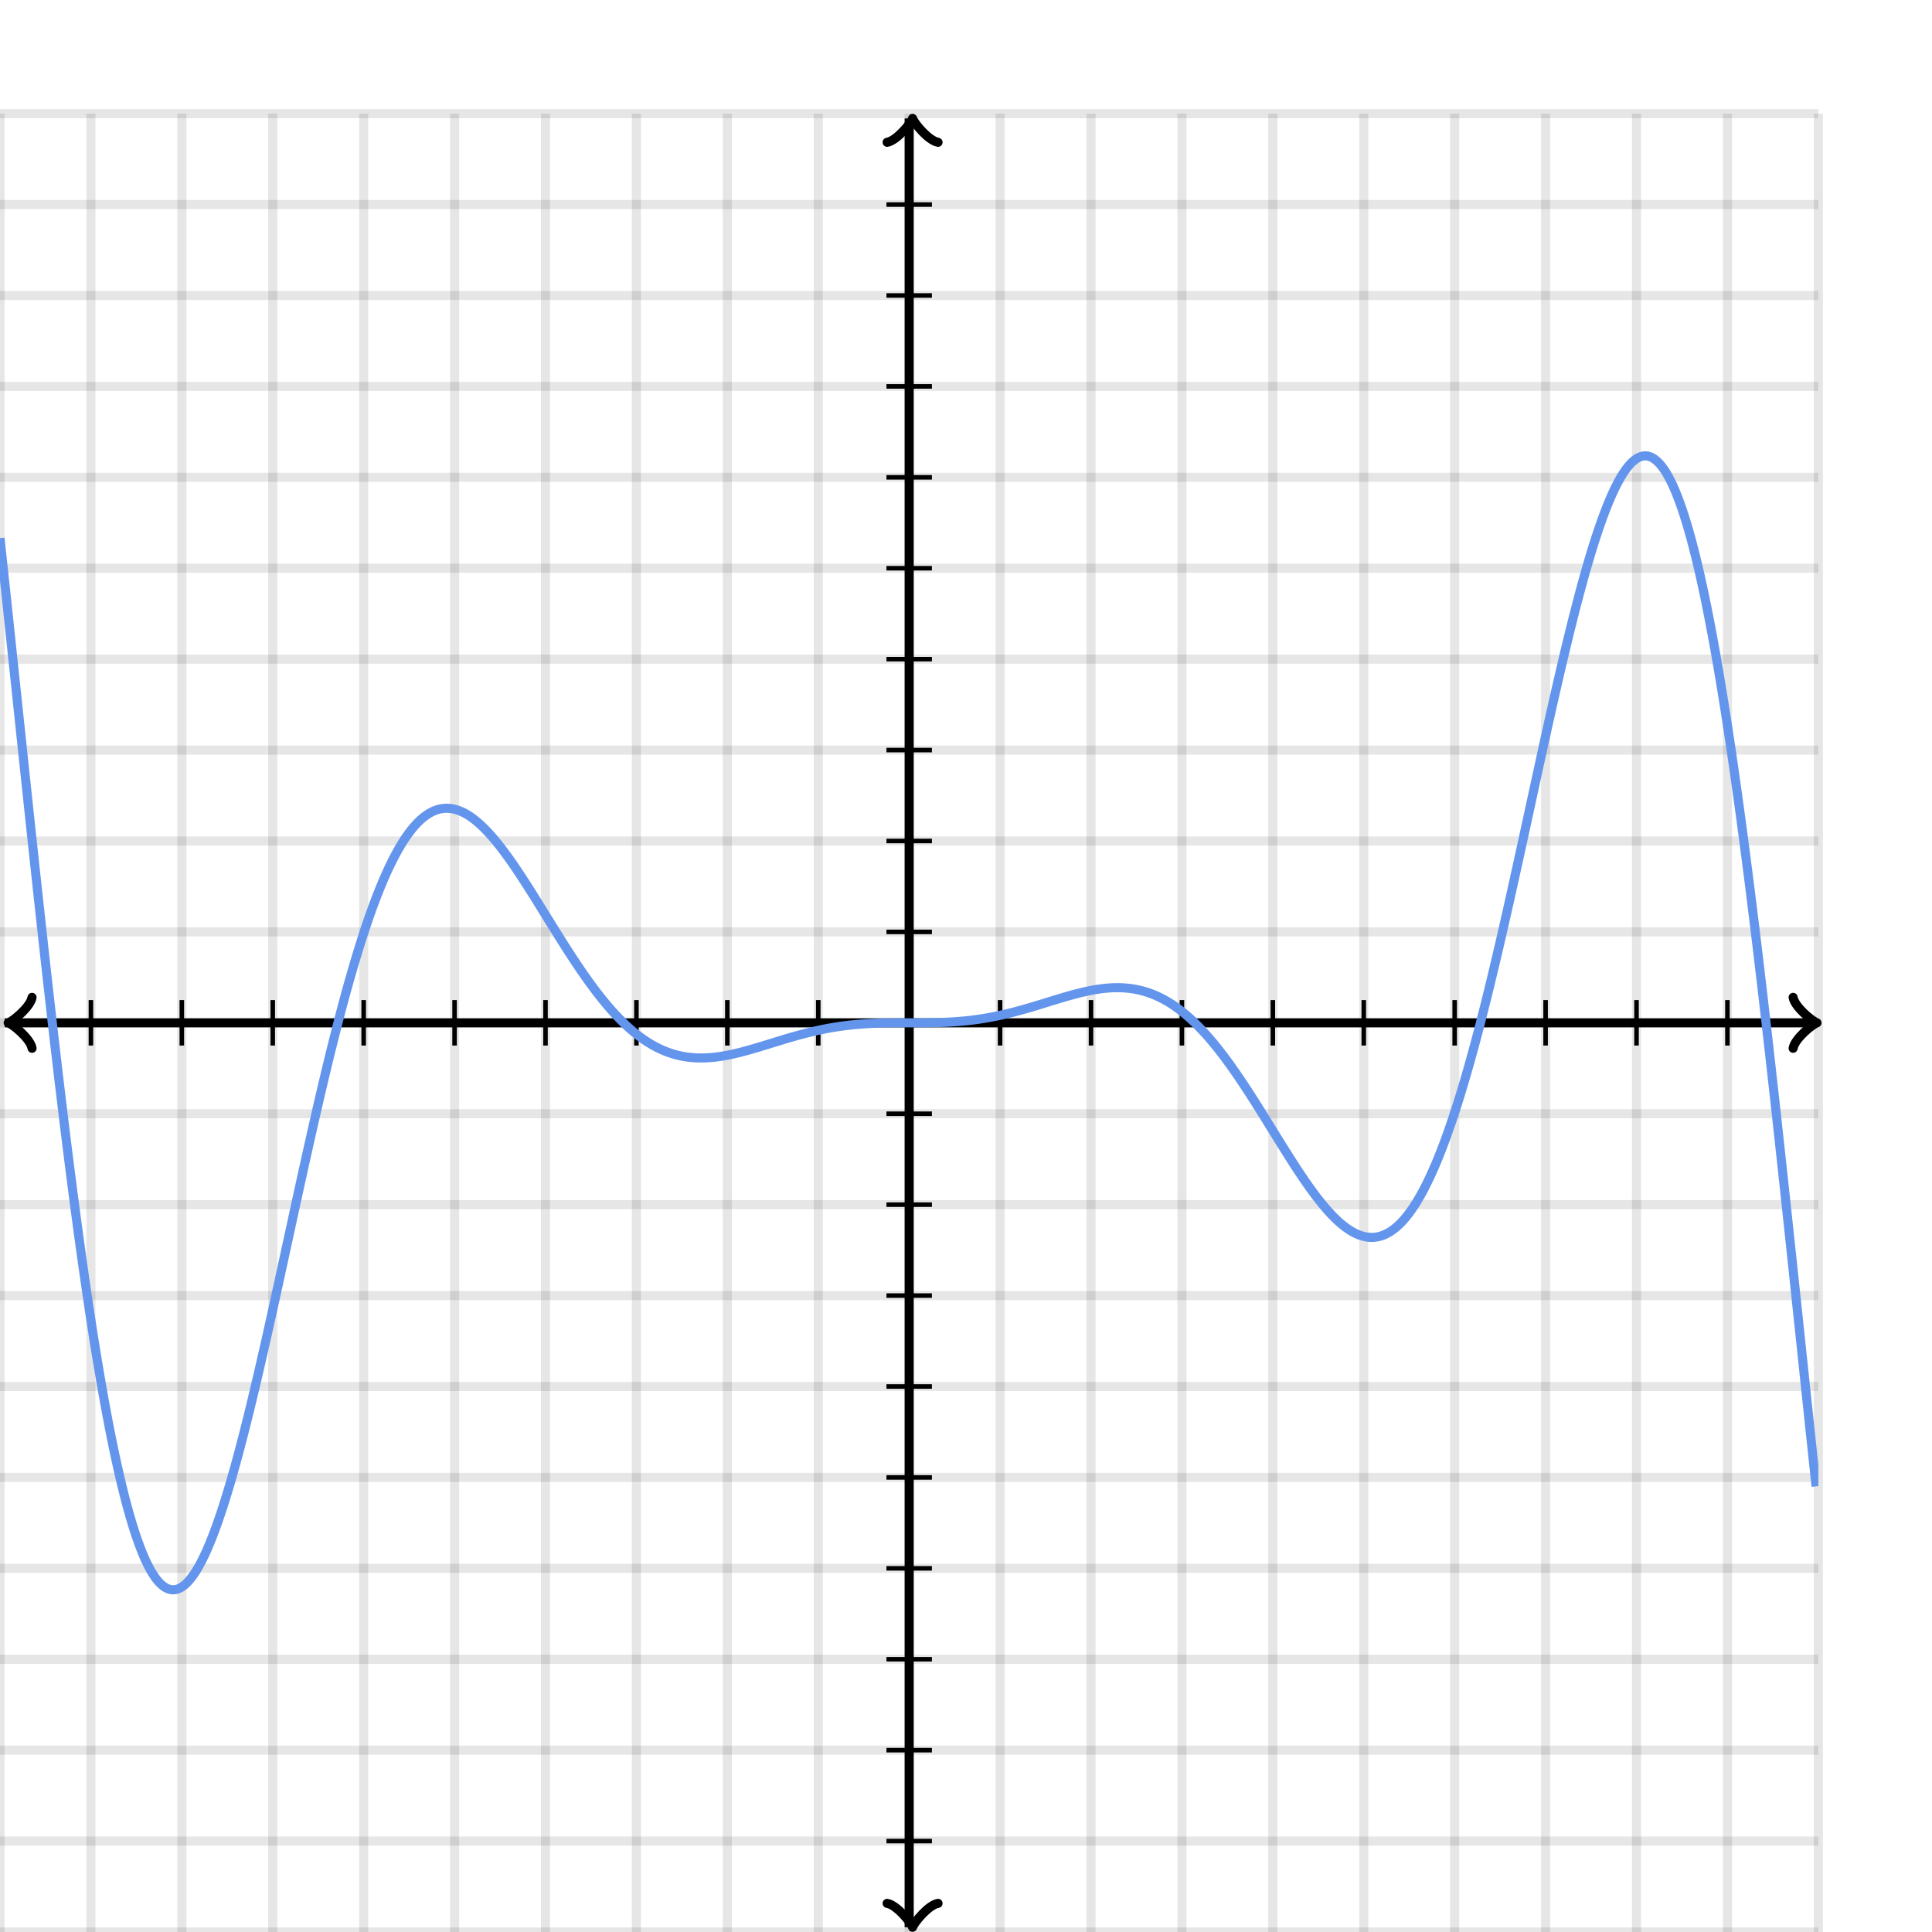 <svg xmlns="http://www.w3.org/2000/svg" version="1.1" width="425" height="425" viewBox="0 0 425 425"><defs><clipPath id="clip-1"><rect x="0" y="25" width="400" height="400"/></clipPath></defs><path fill="none" stroke="#000000" d="M 0,425 L 0,25" style="stroke-width: 2px;opacity: 0.1" stroke-width="2" opacity="0.1"/><path fill="none" stroke="#000000" d="M 20,425 L 20,25" style="stroke-width: 2px;opacity: 0.1" stroke-width="2" opacity="0.1"/><path fill="none" stroke="#000000" d="M 40,425 L 40,25" style="stroke-width: 2px;opacity: 0.1" stroke-width="2" opacity="0.1"/><path fill="none" stroke="#000000" d="M 60,425 L 60,25" style="stroke-width: 2px;opacity: 0.1" stroke-width="2" opacity="0.1"/><path fill="none" stroke="#000000" d="M 80,425 L 80,25" style="stroke-width: 2px;opacity: 0.1" stroke-width="2" opacity="0.1"/><path fill="none" stroke="#000000" d="M 100,425 L 100,25" style="stroke-width: 2px;opacity: 0.1" stroke-width="2" opacity="0.1"/><path fill="none" stroke="#000000" d="M 120,425 L 120,25" style="stroke-width: 2px;opacity: 0.1" stroke-width="2" opacity="0.1"/><path fill="none" stroke="#000000" d="M 140,425 L 140,25" style="stroke-width: 2px;opacity: 0.1" stroke-width="2" opacity="0.1"/><path fill="none" stroke="#000000" d="M 160,425 L 160,25" style="stroke-width: 2px;opacity: 0.1" stroke-width="2" opacity="0.1"/><path fill="none" stroke="#000000" d="M 180,425 L 180,25" style="stroke-width: 2px;opacity: 0.1" stroke-width="2" opacity="0.1"/><path fill="none" stroke="#000000" d="M 200,425 L 200,25" style="stroke-width: 2px;opacity: 0.1" stroke-width="2" opacity="0.1"/><path fill="none" stroke="#000000" d="M 220,425 L 220,25" style="stroke-width: 2px;opacity: 0.1" stroke-width="2" opacity="0.1"/><path fill="none" stroke="#000000" d="M 240,425 L 240,25" style="stroke-width: 2px;opacity: 0.1" stroke-width="2" opacity="0.1"/><path fill="none" stroke="#000000" d="M 260,425 L 260,25" style="stroke-width: 2px;opacity: 0.1" stroke-width="2" opacity="0.1"/><path fill="none" stroke="#000000" d="M 280,425 L 280,25" style="stroke-width: 2px;opacity: 0.1" stroke-width="2" opacity="0.1"/><path fill="none" stroke="#000000" d="M 300,425 L 300,25" style="stroke-width: 2px;opacity: 0.1" stroke-width="2" opacity="0.1"/><path fill="none" stroke="#000000" d="M 320,425 L 320,25" style="stroke-width: 2px;opacity: 0.1" stroke-width="2" opacity="0.1"/><path fill="none" stroke="#000000" d="M 340,425 L 340,25" style="stroke-width: 2px;opacity: 0.1" stroke-width="2" opacity="0.1"/><path fill="none" stroke="#000000" d="M 360,425 L 360,25" style="stroke-width: 2px;opacity: 0.1" stroke-width="2" opacity="0.1"/><path fill="none" stroke="#000000" d="M 380,425 L 380,25" style="stroke-width: 2px;opacity: 0.1" stroke-width="2" opacity="0.1"/><path fill="none" stroke="#000000" d="M 400,425 L 400,25" style="stroke-width: 2px;opacity: 0.1" stroke-width="2" opacity="0.1"/><path fill="none" stroke="#000000" d="M 0,425 L 400,425" style="stroke-width: 2px;opacity: 0.1" stroke-width="2" opacity="0.1"/><path fill="none" stroke="#000000" d="M 0,405 L 400,405" style="stroke-width: 2px;opacity: 0.1" stroke-width="2" opacity="0.1"/><path fill="none" stroke="#000000" d="M 0,385 L 400,385" style="stroke-width: 2px;opacity: 0.1" stroke-width="2" opacity="0.1"/><path fill="none" stroke="#000000" d="M 0,365 L 400,365" style="stroke-width: 2px;opacity: 0.1" stroke-width="2" opacity="0.1"/><path fill="none" stroke="#000000" d="M 0,345 L 400,345" style="stroke-width: 2px;opacity: 0.1" stroke-width="2" opacity="0.1"/><path fill="none" stroke="#000000" d="M 0,325 L 400,325" style="stroke-width: 2px;opacity: 0.1" stroke-width="2" opacity="0.1"/><path fill="none" stroke="#000000" d="M 0,305 L 400,305" style="stroke-width: 2px;opacity: 0.1" stroke-width="2" opacity="0.1"/><path fill="none" stroke="#000000" d="M 0,285 L 400,285" style="stroke-width: 2px;opacity: 0.1" stroke-width="2" opacity="0.1"/><path fill="none" stroke="#000000" d="M 0,265 L 400,265" style="stroke-width: 2px;opacity: 0.1" stroke-width="2" opacity="0.1"/><path fill="none" stroke="#000000" d="M 0,245 L 400,245" style="stroke-width: 2px;opacity: 0.1" stroke-width="2" opacity="0.1"/><path fill="none" stroke="#000000" d="M 0,225 L 400,225" style="stroke-width: 2px;opacity: 0.1" stroke-width="2" opacity="0.1"/><path fill="none" stroke="#000000" d="M 0,205 L 400,205" style="stroke-width: 2px;opacity: 0.1" stroke-width="2" opacity="0.1"/><path fill="none" stroke="#000000" d="M 0,185 L 400,185" style="stroke-width: 2px;opacity: 0.1" stroke-width="2" opacity="0.1"/><path fill="none" stroke="#000000" d="M 0,165 L 400,165" style="stroke-width: 2px;opacity: 0.1" stroke-width="2" opacity="0.1"/><path fill="none" stroke="#000000" d="M 0,145 L 400,145" style="stroke-width: 2px;opacity: 0.1" stroke-width="2" opacity="0.1"/><path fill="none" stroke="#000000" d="M 0,125 L 400,125" style="stroke-width: 2px;opacity: 0.1" stroke-width="2" opacity="0.1"/><path fill="none" stroke="#000000" d="M 0,105 L 400,105" style="stroke-width: 2px;opacity: 0.1" stroke-width="2" opacity="0.1"/><path fill="none" stroke="#000000" d="M 0,85 L 400,85" style="stroke-width: 2px;opacity: 0.1" stroke-width="2" opacity="0.1"/><path fill="none" stroke="#000000" d="M 0,65 L 400,65" style="stroke-width: 2px;opacity: 0.1" stroke-width="2" opacity="0.1"/><path fill="none" stroke="#000000" d="M 0,45 L 400,45" style="stroke-width: 2px;opacity: 0.1" stroke-width="2" opacity="0.1"/><path fill="none" stroke="#000000" d="M 0,25 L 400,25" style="stroke-width: 2px;opacity: 0.1" stroke-width="2" opacity="0.1"/><path fill="none" stroke="#000000" d="M -3.45,230.6 C -3.1,228.5 0.75,225.35 1.8,225 C 0.75,224.65 -3.1,221.5 -3.45,219.4" transform="rotate(180 1.8 225)" style="stroke-width: 2px;opacity: 1;stroke-linejoin: round;stroke-linecap: round" stroke-width="2" opacity="1" stroke-linejoin="round" stroke-linecap="round"/><path fill="none" stroke="#000000" d="M 200,225 S 200,225 1.05,225" style="stroke-width: 2px;opacity: 1" stroke-width="2" opacity="1"/><path fill="none" stroke="#000000" d="M 394.45,230.6 C 394.8,228.5 398.65,225.35 399.7,225 C 398.65,224.65 394.8,221.5 394.45,219.4" transform="" style="stroke-width: 2px;opacity: 1;stroke-linejoin: round;stroke-linecap: round" stroke-width="2" opacity="1" stroke-linejoin="round" stroke-linecap="round"/><path fill="none" stroke="#000000" d="M 200,225 S 200,225 398.95,225" style="stroke-width: 2px;opacity: 1" stroke-width="2" opacity="1"/><path fill="none" stroke="#000000" d="M 195.5,429.55 C 195.85,427.45 199.7,424.3 200.75,423.95 C 199.7,423.6 195.85,420.45 195.5,418.35" transform="rotate(90 200.75 423.95)" style="stroke-width: 2px;opacity: 1;stroke-linejoin: round;stroke-linecap: round" stroke-width="2" opacity="1" stroke-linejoin="round" stroke-linecap="round"/><path fill="none" stroke="#000000" d="M 200,225 S 200,225 200,423.95" style="stroke-width: 2px;opacity: 1" stroke-width="2" opacity="1"/><path fill="none" stroke="#000000" d="M 195.5,31.65 C 195.85,29.55 199.7,26.4 200.75,26.05 C 199.7,25.7 195.85,22.55 195.5,20.45" transform="rotate(-90 200.75 26.05)" style="stroke-width: 2px;opacity: 1;stroke-linejoin: round;stroke-linecap: round" stroke-width="2" opacity="1" stroke-linejoin="round" stroke-linecap="round"/><path fill="none" stroke="#000000" d="M 200,225 S 200,225 200,26.05" style="stroke-width: 2px;opacity: 1" stroke-width="2" opacity="1"/><path fill="none" stroke="#000000" d="M 220,230 L 220,220" style="stroke-width: 1px;opacity: 1" stroke-width="1" opacity="1"/><path fill="none" stroke="#000000" d="M 240,230 L 240,220" style="stroke-width: 1px;opacity: 1" stroke-width="1" opacity="1"/><path fill="none" stroke="#000000" d="M 260,230 L 260,220" style="stroke-width: 1px;opacity: 1" stroke-width="1" opacity="1"/><path fill="none" stroke="#000000" d="M 280,230 L 280,220" style="stroke-width: 1px;opacity: 1" stroke-width="1" opacity="1"/><path fill="none" stroke="#000000" d="M 300,230 L 300,220" style="stroke-width: 1px;opacity: 1" stroke-width="1" opacity="1"/><path fill="none" stroke="#000000" d="M 320,230 L 320,220" style="stroke-width: 1px;opacity: 1" stroke-width="1" opacity="1"/><path fill="none" stroke="#000000" d="M 340,230 L 340,220" style="stroke-width: 1px;opacity: 1" stroke-width="1" opacity="1"/><path fill="none" stroke="#000000" d="M 360,230 L 360,220" style="stroke-width: 1px;opacity: 1" stroke-width="1" opacity="1"/><path fill="none" stroke="#000000" d="M 380,230 L 380,220" style="stroke-width: 1px;opacity: 1" stroke-width="1" opacity="1"/><path fill="none" stroke="#000000" d="M 180,230 L 180,220" style="stroke-width: 1px;opacity: 1" stroke-width="1" opacity="1"/><path fill="none" stroke="#000000" d="M 160,230 L 160,220" style="stroke-width: 1px;opacity: 1" stroke-width="1" opacity="1"/><path fill="none" stroke="#000000" d="M 140,230 L 140,220" style="stroke-width: 1px;opacity: 1" stroke-width="1" opacity="1"/><path fill="none" stroke="#000000" d="M 120,230 L 120,220" style="stroke-width: 1px;opacity: 1" stroke-width="1" opacity="1"/><path fill="none" stroke="#000000" d="M 100,230 L 100,220" style="stroke-width: 1px;opacity: 1" stroke-width="1" opacity="1"/><path fill="none" stroke="#000000" d="M 80,230 L 80,220" style="stroke-width: 1px;opacity: 1" stroke-width="1" opacity="1"/><path fill="none" stroke="#000000" d="M 60,230 L 60,220" style="stroke-width: 1px;opacity: 1" stroke-width="1" opacity="1"/><path fill="none" stroke="#000000" d="M 40,230 L 40,220" style="stroke-width: 1px;opacity: 1" stroke-width="1" opacity="1"/><path fill="none" stroke="#000000" d="M 20,230 L 20,220" style="stroke-width: 1px;opacity: 1" stroke-width="1" opacity="1"/><path fill="none" stroke="#000000" d="M 195,205 L 205,205" style="stroke-width: 1px;opacity: 1" stroke-width="1" opacity="1"/><path fill="none" stroke="#000000" d="M 195,185 L 205,185" style="stroke-width: 1px;opacity: 1" stroke-width="1" opacity="1"/><path fill="none" stroke="#000000" d="M 195,165 L 205,165" style="stroke-width: 1px;opacity: 1" stroke-width="1" opacity="1"/><path fill="none" stroke="#000000" d="M 195,145 L 205,145" style="stroke-width: 1px;opacity: 1" stroke-width="1" opacity="1"/><path fill="none" stroke="#000000" d="M 195,125 L 205,125" style="stroke-width: 1px;opacity: 1" stroke-width="1" opacity="1"/><path fill="none" stroke="#000000" d="M 195,105 L 205,105" style="stroke-width: 1px;opacity: 1" stroke-width="1" opacity="1"/><path fill="none" stroke="#000000" d="M 195,85 L 205,85" style="stroke-width: 1px;opacity: 1" stroke-width="1" opacity="1"/><path fill="none" stroke="#000000" d="M 195,65 L 205,65" style="stroke-width: 1px;opacity: 1" stroke-width="1" opacity="1"/><path fill="none" stroke="#000000" d="M 195,45 L 205,45" style="stroke-width: 1px;opacity: 1" stroke-width="1" opacity="1"/><path fill="none" stroke="#000000" d="M 195,245 L 205,245" style="stroke-width: 1px;opacity: 1" stroke-width="1" opacity="1"/><path fill="none" stroke="#000000" d="M 195,265 L 205,265" style="stroke-width: 1px;opacity: 1" stroke-width="1" opacity="1"/><path fill="none" stroke="#000000" d="M 195,285 L 205,285" style="stroke-width: 1px;opacity: 1" stroke-width="1" opacity="1"/><path fill="none" stroke="#000000" d="M 195,305 L 205,305" style="stroke-width: 1px;opacity: 1" stroke-width="1" opacity="1"/><path fill="none" stroke="#000000" d="M 195,325 L 205,325" style="stroke-width: 1px;opacity: 1" stroke-width="1" opacity="1"/><path fill="none" stroke="#000000" d="M 195,345 L 205,345" style="stroke-width: 1px;opacity: 1" stroke-width="1" opacity="1"/><path fill="none" stroke="#000000" d="M 195,365 L 205,365" style="stroke-width: 1px;opacity: 1" stroke-width="1" opacity="1"/><path fill="none" stroke="#000000" d="M 195,385 L 205,385" style="stroke-width: 1px;opacity: 1" stroke-width="1" opacity="1"/><path fill="none" stroke="#000000" d="M 195,405 L 205,405" style="stroke-width: 1px;opacity: 1" stroke-width="1" opacity="1"/><path fill="none" stroke="#6495ed" d="M 0,118.372 L 0.5,123.028 L 1,127.705 L 1.5,132.399 L 2,137.108 L 2.5,141.827 L 3,146.553 L 3.5,151.283 L 4,156.015 L 4.5,160.743 L 5,165.466 L 5.5,170.181 L 6,174.883 L 6.5,179.57 L 7,184.239 L 7.5,188.887 L 8,193.511 L 8.5,198.107 L 9,202.674 L 9.5,207.208 L 10,211.707 L 10.5,216.167 L 11,220.586 L 11.5,224.961 L 12,229.291 L 12.5,233.571 L 13,237.801 L 13.5,241.977 L 14,246.098 L 14.5,250.16 L 15,254.162 L 15.5,258.101 L 16,261.976 L 16.5,265.785 L 17,269.525 L 17.5,273.194 L 18,276.792 L 18.5,280.316 L 19,283.764 L 19.5,287.135 L 20,290.428 L 20.5,293.64 L 21,296.772 L 21.5,299.82 L 22,302.784 L 22.5,305.664 L 23,308.457 L 23.5,311.162 L 24,313.78 L 24.5,316.309 L 25,318.748 L 25.5,321.096 L 26,323.353 L 26.5,325.518 L 27,327.592 L 27.5,329.572 L 28,331.459 L 28.5,333.253 L 29,334.954 L 29.5,336.561 L 30,338.074 L 30.5,339.493 L 31,340.819 L 31.5,342.05 L 32,343.189 L 32.5,344.234 L 33,345.187 L 33.5,346.047 L 34,346.815 L 34.5,347.492 L 35,348.078 L 35.5,348.573 L 36,348.979 L 36.5,349.296 L 37,349.526 L 37.5,349.668 L 38,349.724 L 38.5,349.694 L 39,349.581 L 39.5,349.384 L 40,349.105 L 40.5,348.746 L 41,348.306 L 41.5,347.789 L 42,347.194 L 42.5,346.524 L 43,345.779 L 43.5,344.962 L 44,344.073 L 44.5,343.114 L 45,342.087 L 45.5,340.993 L 46,339.833 L 46.5,338.611 L 47,337.326 L 47.5,335.981 L 48,334.578 L 48.5,333.118 L 49,331.603 L 49.5,330.034 L 50,328.414 L 50.5,326.745 L 51,325.028 L 51.5,323.265 L 52,321.458 L 52.5,319.609 L 53,317.719 L 53.5,315.791 L 54,313.827 L 54.5,311.828 L 55,309.796 L 55.5,307.733 L 56,305.642 L 56.5,303.523 L 57,301.38 L 57.5,299.213 L 58,297.025 L 58.5,294.817 L 59,292.592 L 59.5,290.352 L 60,288.097 L 60.5,285.831 L 61,283.554 L 61.5,281.269 L 62,278.977 L 62.5,276.681 L 63,274.382 L 63.5,272.082 L 64,269.782 L 64.5,267.484 L 65,265.19 L 65.5,262.902 L 66,260.62 L 66.5,258.348 L 67,256.086 L 67.5,253.836 L 68,251.599 L 68.5,249.377 L 69,247.171 L 69.5,244.983 L 70,242.814 L 70.5,240.666 L 71,238.539 L 71.5,236.436 L 72,234.357 L 72.5,232.303 L 73,230.277 L 73.5,228.278 L 74,226.308 L 74.5,224.368 L 75,222.46 L 75.5,220.583 L 76,218.74 L 76.5,216.93 L 77,215.156 L 77.5,213.417 L 78,211.715 L 78.5,210.049 L 79,208.422 L 79.5,206.834 L 80,205.284 L 80.5,203.775 L 81,202.306 L 81.5,200.878 L 82,199.491 L 82.5,198.146 L 83,196.844 L 83.5,195.584 L 84,194.367 L 84.5,193.193 L 85,192.062 L 85.5,190.975 L 86,189.932 L 86.5,188.933 L 87,187.977 L 87.5,187.066 L 88,186.199 L 88.5,185.375 L 89,184.596 L 89.5,183.86 L 90,183.169 L 90.5,182.52 L 91,181.915 L 91.5,181.353 L 92,180.834 L 92.5,180.357 L 93,179.922 L 93.5,179.53 L 94,179.178 L 94.5,178.868 L 95,178.598 L 95.5,178.368 L 96,178.178 L 96.5,178.027 L 97,177.915 L 97.5,177.84 L 98,177.802 L 98.5,177.802 L 99,177.837 L 99.5,177.907 L 100,178.013 L 100.5,178.152 L 101,178.324 L 101.5,178.529 L 102,178.766 L 102.5,179.034 L 103,179.332 L 103.5,179.659 L 104,180.015 L 104.5,180.398 L 105,180.809 L 105.5,181.245 L 106,181.707 L 106.5,182.193 L 107,182.702 L 107.5,183.234 L 108,183.788 L 108.5,184.363 L 109,184.957 L 109.5,185.57 L 110,186.202 L 110.5,186.851 L 111,187.516 L 111.5,188.196 L 112,188.891 L 112.5,189.599 L 113,190.321 L 113.5,191.054 L 114,191.798 L 114.5,192.552 L 115,193.315 L 115.5,194.087 L 116,194.866 L 116.5,195.651 L 117,196.443 L 117.5,197.239 L 118,198.04 L 118.5,198.844 L 119,199.65 L 119.5,200.458 L 120,201.267 L 120.5,202.076 L 121,202.884 L 121.5,203.691 L 122,204.497 L 122.5,205.299 L 123,206.098 L 123.5,206.893 L 124,207.683 L 124.5,208.468 L 125,209.246 L 125.5,210.018 L 126,210.783 L 126.5,211.54 L 127,212.289 L 127.5,213.029 L 128,213.759 L 128.5,214.48 L 129,215.19 L 129.5,215.89 L 130,216.578 L 130.5,217.254 L 131,217.919 L 131.5,218.571 L 132,219.21 L 132.5,219.836 L 133,220.449 L 133.5,221.048 L 134,221.633 L 134.5,222.204 L 135,222.76 L 135.5,223.302 L 136,223.828 L 136.5,224.34 L 137,224.836 L 137.5,225.318 L 138,225.783 L 138.5,226.233 L 139,226.668 L 139.5,227.086 L 140,227.489 L 140.5,227.877 L 141,228.248 L 141.5,228.604 L 142,228.944 L 142.5,229.268 L 143,229.577 L 143.5,229.87 L 144,230.148 L 144.5,230.41 L 145,230.657 L 145.5,230.889 L 146,231.107 L 146.5,231.309 L 147,231.497 L 147.5,231.671 L 148,231.83 L 148.5,231.976 L 149,232.108 L 149.5,232.226 L 150,232.331 L 150.5,232.424 L 151,232.503 L 151.5,232.571 L 152,232.626 L 152.5,232.669 L 153,232.701 L 153.5,232.722 L 154,232.732 L 154.5,232.731 L 155,232.72 L 155.5,232.7 L 156,232.67 L 156.5,232.63 L 157,232.582 L 157.5,232.526 L 158,232.461 L 158.5,232.389 L 159,232.309 L 159.5,232.222 L 160,232.129 L 160.5,232.029 L 161,231.923 L 161.5,231.812 L 162,231.696 L 162.5,231.574 L 163,231.448 L 163.5,231.318 L 164,231.184 L 164.5,231.047 L 165,230.906 L 165.5,230.763 L 166,230.617 L 166.5,230.469 L 167,230.319 L 167.5,230.168 L 168,230.015 L 168.5,229.862 L 169,229.708 L 169.5,229.553 L 170,229.399 L 170.5,229.245 L 171,229.091 L 171.5,228.938 L 172,228.786 L 172.5,228.635 L 173,228.485 L 173.5,228.338 L 174,228.192 L 174.5,228.048 L 175,227.906 L 175.5,227.767 L 176,227.631 L 176.5,227.497 L 177,227.366 L 177.5,227.238 L 178,227.114 L 178.5,226.992 L 179,226.874 L 179.5,226.76 L 180,226.649 L 180.5,226.542 L 181,226.439 L 181.5,226.339 L 182,226.244 L 182.5,226.152 L 183,226.064 L 183.5,225.98 L 184,225.9 L 184.5,225.824 L 185,225.752 L 185.5,225.683 L 186,225.619 L 186.5,225.558 L 187,225.501 L 187.5,225.448 L 188,225.398 L 188.5,225.352 L 189,225.31 L 189.5,225.271 L 190,225.235 L 190.5,225.202 L 191,225.173 L 191.5,225.146 L 192,225.122 L 192.5,225.101 L 193,225.082 L 193.5,225.066 L 194,225.052 L 194.5,225.04 L 195,225.03 L 195.5,225.022 L 196,225.016 L 196.5,225.01 L 197,225.007 L 197.5,225.004 L 198,225.002 L 198.5,225.001 L 199,225 L 199.5,225 L 200,225 L 200.5,225 L 201,225 L 201.5,224.999 L 202,224.998 L 202.5,224.996 L 203,224.993 L 203.5,224.99 L 204,224.984 L 204.5,224.978 L 205,224.97 L 205.5,224.96 L 206,224.948 L 206.5,224.934 L 207,224.918 L 207.5,224.899 L 208,224.878 L 208.5,224.854 L 209,224.827 L 209.5,224.798 L 210,224.765 L 210.5,224.729 L 211,224.69 L 211.5,224.648 L 212,224.602 L 212.5,224.552 L 213,224.499 L 213.5,224.442 L 214,224.381 L 214.5,224.317 L 215,224.248 L 215.5,224.176 L 216,224.1 L 216.5,224.02 L 217,223.936 L 217.5,223.848 L 218,223.756 L 218.5,223.661 L 219,223.561 L 219.5,223.458 L 220,223.351 L 220.5,223.24 L 221,223.126 L 221.5,223.008 L 222,222.886 L 222.5,222.762 L 223,222.634 L 223.5,222.503 L 224,222.369 L 224.5,222.233 L 225,222.094 L 225.5,221.952 L 226,221.808 L 226.5,221.662 L 227,221.515 L 227.5,221.365 L 228,221.214 L 228.5,221.062 L 229,220.909 L 229.5,220.755 L 230,220.601 L 230.5,220.447 L 231,220.292 L 231.5,220.138 L 232,219.985 L 232.5,219.832 L 233,219.681 L 233.5,219.531 L 234,219.383 L 234.5,219.237 L 235,219.094 L 235.5,218.953 L 236,218.816 L 236.5,218.682 L 237,218.552 L 237.5,218.426 L 238,218.304 L 238.5,218.188 L 239,218.077 L 239.5,217.971 L 240,217.871 L 240.5,217.778 L 241,217.691 L 241.5,217.611 L 242,217.539 L 242.5,217.474 L 243,217.418 L 243.5,217.37 L 244,217.33 L 244.5,217.3 L 245,217.28 L 245.5,217.269 L 246,217.268 L 246.5,217.278 L 247,217.299 L 247.5,217.331 L 248,217.374 L 248.5,217.429 L 249,217.497 L 249.5,217.576 L 250,217.669 L 250.5,217.774 L 251,217.892 L 251.5,218.024 L 252,218.17 L 252.5,218.329 L 253,218.503 L 253.5,218.691 L 254,218.893 L 254.5,219.111 L 255,219.343 L 255.5,219.59 L 256,219.852 L 256.5,220.13 L 257,220.423 L 257.5,220.732 L 258,221.056 L 258.5,221.396 L 259,221.752 L 259.5,222.123 L 260,222.511 L 260.5,222.914 L 261,223.332 L 261.5,223.767 L 262,224.217 L 262.5,224.682 L 263,225.164 L 263.5,225.66 L 264,226.172 L 264.5,226.698 L 265,227.24 L 265.5,227.796 L 266,228.367 L 266.5,228.952 L 267,229.551 L 267.5,230.164 L 268,230.79 L 268.5,231.429 L 269,232.081 L 269.5,232.746 L 270,233.422 L 270.5,234.11 L 271,234.81 L 271.5,235.52 L 272,236.241 L 272.5,236.971 L 273,237.711 L 273.5,238.46 L 274,239.217 L 274.5,239.982 L 275,240.754 L 275.5,241.532 L 276,242.317 L 276.5,243.107 L 277,243.902 L 277.5,244.701 L 278,245.503 L 278.5,246.309 L 279,247.116 L 279.5,247.924 L 280,248.733 L 280.5,249.542 L 281,250.35 L 281.5,251.156 L 282,251.96 L 282.5,252.761 L 283,253.557 L 283.5,254.349 L 284,255.134 L 284.5,255.913 L 285,256.685 L 285.5,257.448 L 286,258.202 L 286.5,258.946 L 287,259.679 L 287.5,260.401 L 288,261.109 L 288.5,261.804 L 289,262.484 L 289.5,263.149 L 290,263.798 L 290.5,264.43 L 291,265.043 L 291.5,265.637 L 292,266.212 L 292.5,266.766 L 293,267.298 L 293.5,267.807 L 294,268.293 L 294.5,268.755 L 295,269.191 L 295.5,269.602 L 296,269.985 L 296.5,270.341 L 297,270.668 L 297.5,270.966 L 298,271.234 L 298.5,271.471 L 299,271.676 L 299.5,271.848 L 300,271.987 L 300.5,272.093 L 301,272.163 L 301.5,272.198 L 302,272.198 L 302.5,272.16 L 303,272.085 L 303.5,271.973 L 304,271.822 L 304.5,271.632 L 305,271.402 L 305.5,271.132 L 306,270.822 L 306.5,270.47 L 307,270.078 L 307.5,269.643 L 308,269.166 L 308.5,268.647 L 309,268.085 L 309.5,267.48 L 310,266.831 L 310.5,266.14 L 311,265.404 L 311.5,264.625 L 312,263.801 L 312.5,262.934 L 313,262.023 L 313.5,261.067 L 314,260.068 L 314.5,259.025 L 315,257.938 L 315.5,256.807 L 316,255.633 L 316.5,254.416 L 317,253.156 L 317.5,251.854 L 318,250.509 L 318.5,249.122 L 319,247.694 L 319.5,246.225 L 320,244.716 L 320.5,243.166 L 321,241.578 L 321.5,239.951 L 322,238.285 L 322.5,236.583 L 323,234.844 L 323.5,233.07 L 324,231.26 L 324.5,229.417 L 325,227.54 L 325.5,225.632 L 326,223.692 L 326.5,221.722 L 327,219.723 L 327.5,217.697 L 328,215.643 L 328.5,213.564 L 329,211.461 L 329.5,209.334 L 330,207.186 L 330.5,205.017 L 331,202.829 L 331.5,200.623 L 332,198.401 L 332.5,196.164 L 333,193.914 L 333.5,191.652 L 334,189.38 L 334.5,187.098 L 335,184.81 L 335.5,182.516 L 336,180.218 L 336.5,177.918 L 337,175.618 L 337.5,173.319 L 338,171.023 L 338.5,168.731 L 339,166.446 L 339.5,164.169 L 340,161.903 L 340.5,159.648 L 341,157.408 L 341.5,155.183 L 342,152.975 L 342.5,150.787 L 343,148.62 L 343.5,146.477 L 344,144.358 L 344.5,142.267 L 345,140.204 L 345.5,138.172 L 346,136.173 L 346.5,134.209 L 347,132.281 L 347.5,130.391 L 348,128.542 L 348.5,126.735 L 349,124.972 L 349.5,123.255 L 350,121.586 L 350.5,119.966 L 351,118.397 L 351.5,116.882 L 352,115.422 L 352.5,114.019 L 353,112.674 L 353.5,111.389 L 354,110.167 L 354.5,109.007 L 355,107.913 L 355.5,106.886 L 356,105.927 L 356.5,105.038 L 357,104.221 L 357.5,103.476 L 358,102.806 L 358.5,102.211 L 359,101.694 L 359.5,101.254 L 360,100.895 L 360.5,100.616 L 361,100.419 L 361.5,100.306 L 362,100.276 L 362.5,100.332 L 363,100.474 L 363.5,100.704 L 364,101.021 L 364.5,101.427 L 365,101.922 L 365.5,102.508 L 366,103.185 L 366.5,103.953 L 367,104.813 L 367.5,105.766 L 368,106.811 L 368.5,107.95 L 369,109.181 L 369.5,110.507 L 370,111.926 L 370.5,113.439 L 371,115.046 L 371.5,116.747 L 372,118.541 L 372.5,120.428 L 373,122.408 L 373.5,124.482 L 374,126.647 L 374.5,128.904 L 375,131.252 L 375.5,133.691 L 376,136.22 L 376.5,138.838 L 377,141.543 L 377.5,144.336 L 378,147.216 L 378.5,150.18 L 379,153.228 L 379.5,156.36 L 380,159.572 L 380.5,162.865 L 381,166.236 L 381.5,169.684 L 382,173.208 L 382.5,176.806 L 383,180.475 L 383.5,184.215 L 384,188.024 L 384.5,191.899 L 385,195.838 L 385.5,199.84 L 386,203.902 L 386.5,208.023 L 387,212.199 L 387.5,216.429 L 388,220.709 L 388.5,225.039 L 389,229.414 L 389.5,233.833 L 390,238.293 L 390.5,242.792 L 391,247.326 L 391.5,251.893 L 392,256.489 L 392.5,261.113 L 393,265.761 L 393.5,270.43 L 394,275.117 L 394.5,279.819 L 395,284.534 L 395.5,289.257 L 396,293.985 L 396.5,298.717 L 397,303.447 L 397.5,308.173 L 398,312.892 L 398.5,317.601 L 399,322.295 L 399.5,326.972" style="stroke-width: 2px" stroke-width="2" clip-path="url(#clip-1)"/></svg>